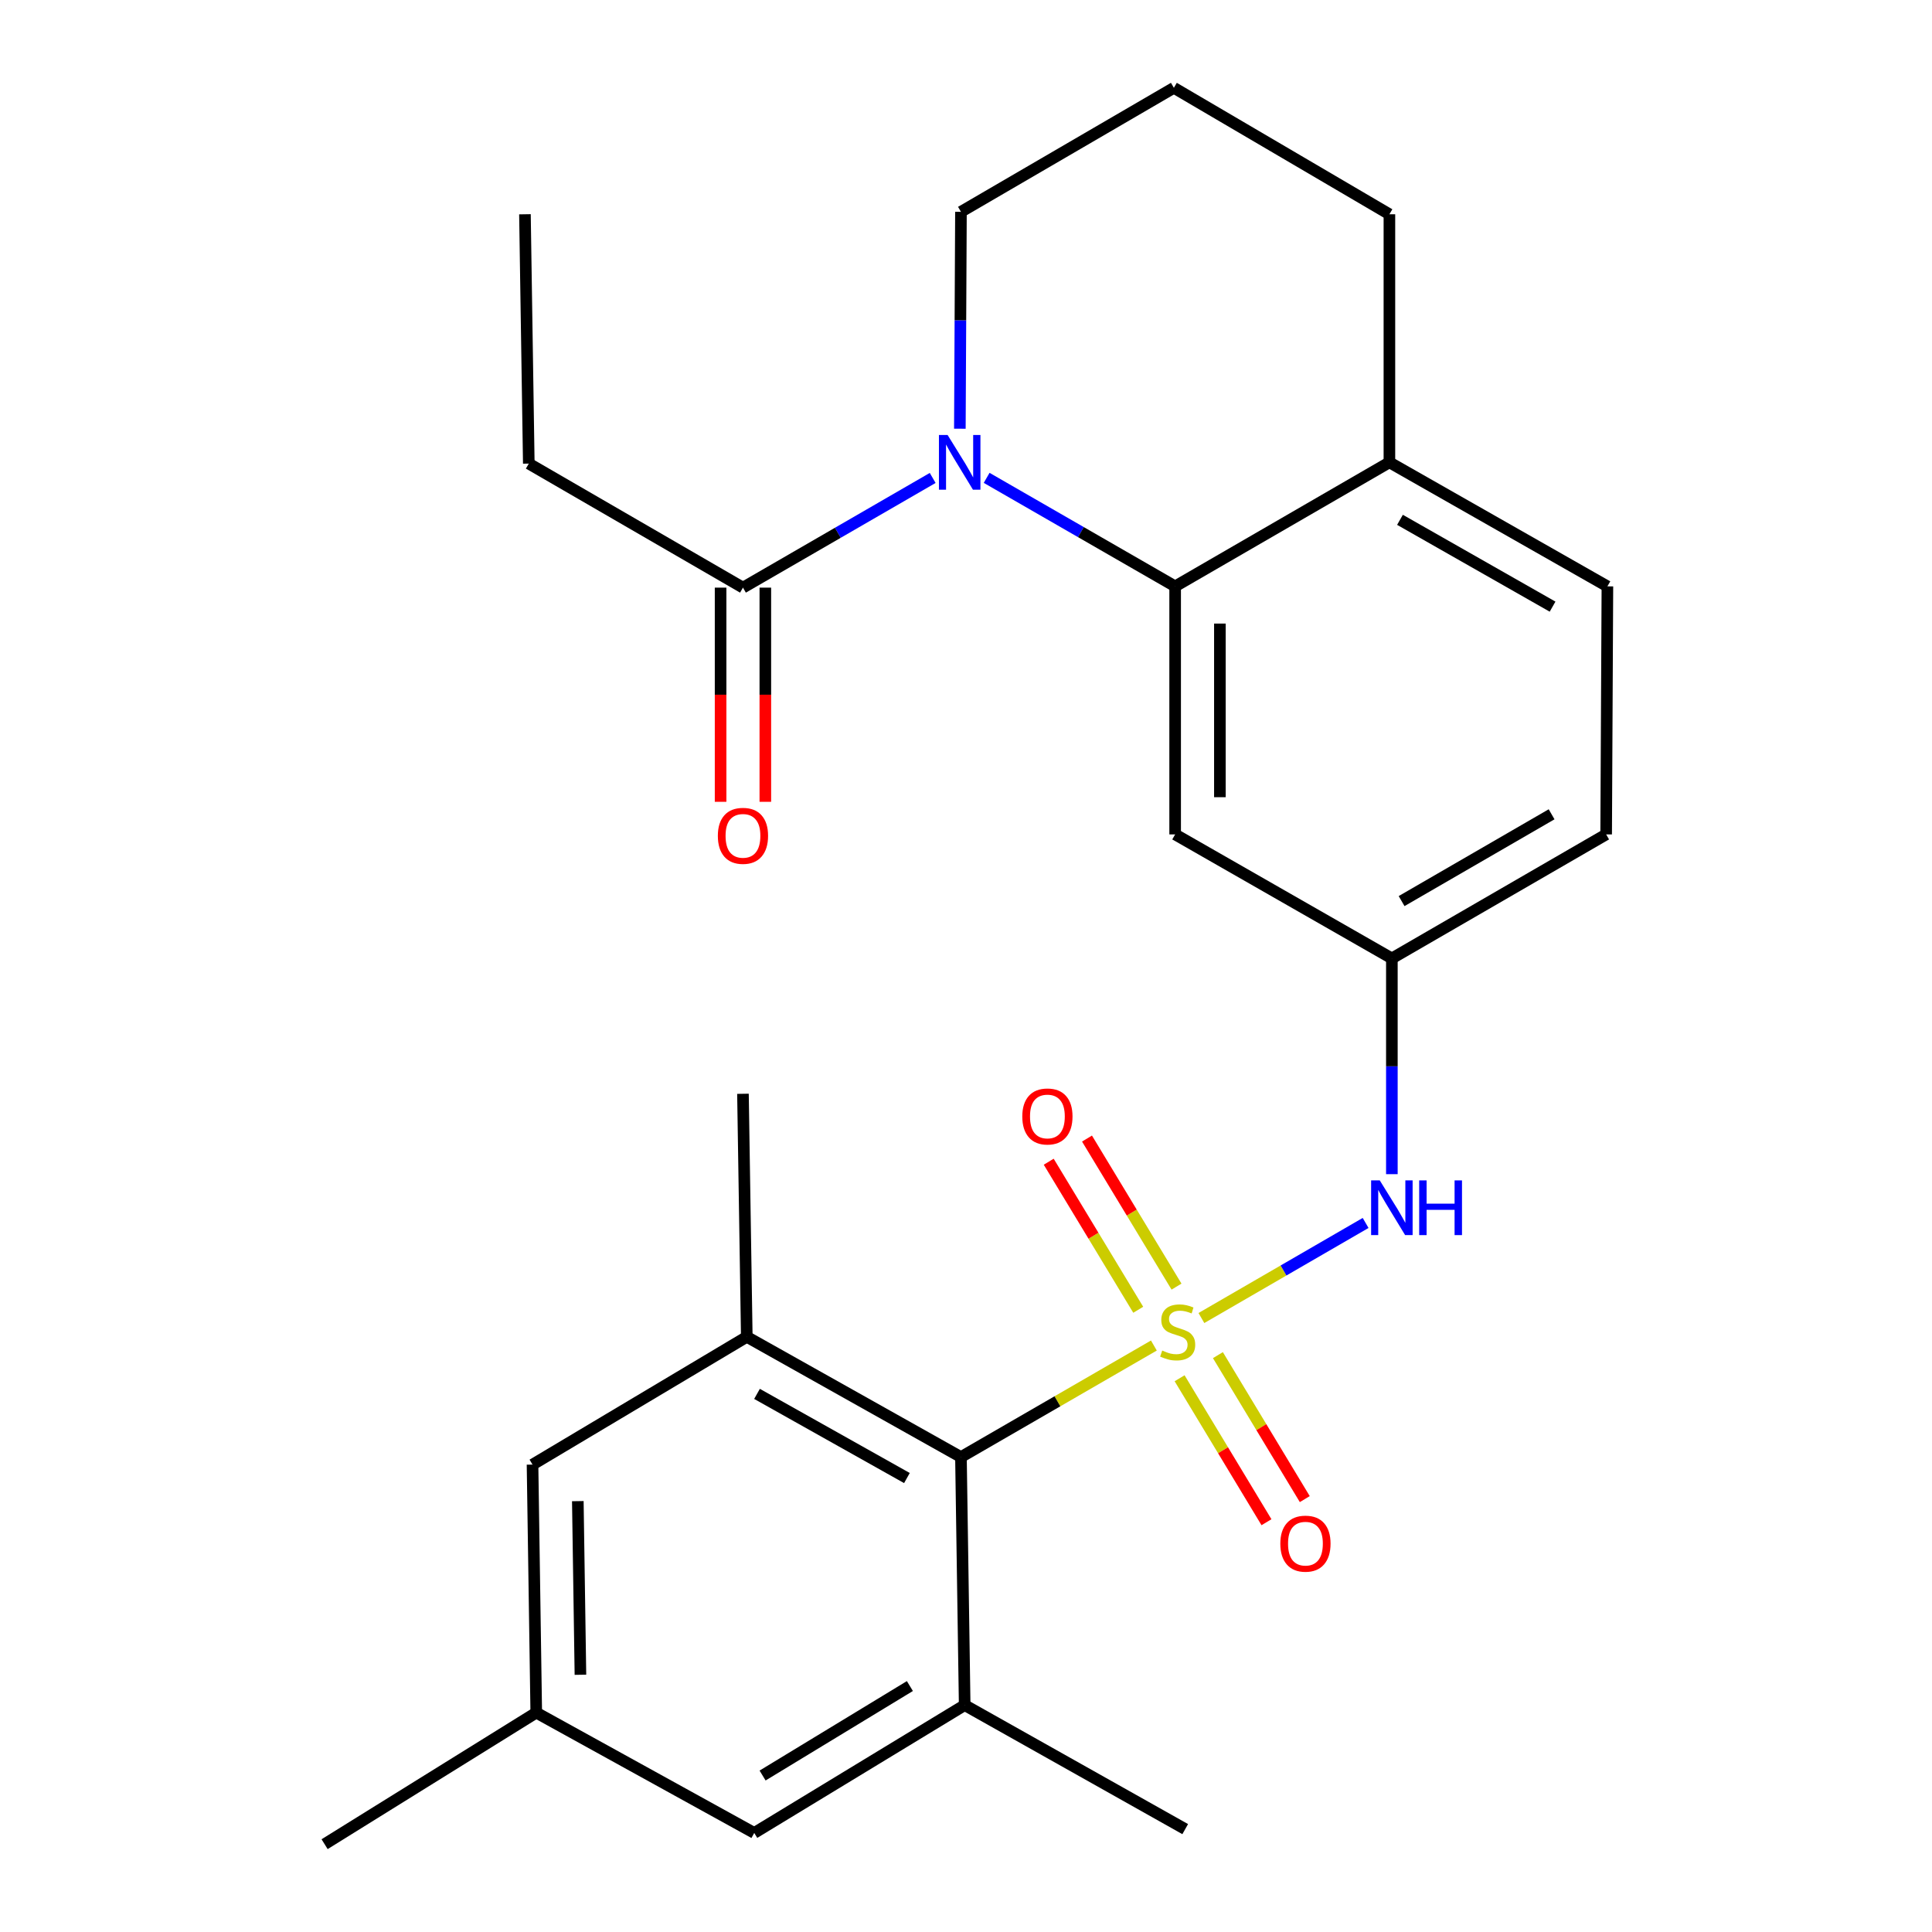 <?xml version='1.0' encoding='iso-8859-1'?>
<svg version='1.1' baseProfile='full'
              xmlns='http://www.w3.org/2000/svg'
                      xmlns:rdkit='http://www.rdkit.org/xml'
                      xmlns:xlink='http://www.w3.org/1999/xlink'
                  xml:space='preserve'
width='1000px' height='1000px' viewBox='0 0 1000 1000'>
<!-- END OF HEADER -->
<rect style='opacity:1.0;fill:#FFFFFF;stroke:none' width='1000' height='1000' x='0' y='0'> </rect>
<path class='bond-1' d='M 597.245,696.441 L 547.317,725.308' style='fill:none;fill-rule:evenodd;stroke:#CCCC00;stroke-width:6px;stroke-linecap:butt;stroke-linejoin:miter;stroke-opacity:1' />
<path class='bond-1' d='M 547.317,725.308 L 497.388,754.175' style='fill:none;fill-rule:evenodd;stroke:#000000;stroke-width:6px;stroke-linecap:butt;stroke-linejoin:miter;stroke-opacity:1' />
<path class='bond-3' d='M 621.847,682.208 L 664.344,657.603' style='fill:none;fill-rule:evenodd;stroke:#CCCC00;stroke-width:6px;stroke-linecap:butt;stroke-linejoin:miter;stroke-opacity:1' />
<path class='bond-3' d='M 664.344,657.603 L 706.84,632.999' style='fill:none;fill-rule:evenodd;stroke:#0000FF;stroke-width:6px;stroke-linecap:butt;stroke-linejoin:miter;stroke-opacity:1' />
<path class='bond-7' d='M 608.966,665.95 L 585.798,627.634' style='fill:none;fill-rule:evenodd;stroke:#CCCC00;stroke-width:6px;stroke-linecap:butt;stroke-linejoin:miter;stroke-opacity:1' />
<path class='bond-7' d='M 585.798,627.634 L 562.631,589.318' style='fill:none;fill-rule:evenodd;stroke:#FF0000;stroke-width:6px;stroke-linecap:butt;stroke-linejoin:miter;stroke-opacity:1' />
<path class='bond-7' d='M 589.148,677.932 L 565.981,639.616' style='fill:none;fill-rule:evenodd;stroke:#CCCC00;stroke-width:6px;stroke-linecap:butt;stroke-linejoin:miter;stroke-opacity:1' />
<path class='bond-7' d='M 565.981,639.616 L 542.814,601.3' style='fill:none;fill-rule:evenodd;stroke:#FF0000;stroke-width:6px;stroke-linecap:butt;stroke-linejoin:miter;stroke-opacity:1' />
<path class='bond-8' d='M 610.56,713.381 L 633.043,750.64' style='fill:none;fill-rule:evenodd;stroke:#CCCC00;stroke-width:6px;stroke-linecap:butt;stroke-linejoin:miter;stroke-opacity:1' />
<path class='bond-8' d='M 633.043,750.64 L 655.527,787.899' style='fill:none;fill-rule:evenodd;stroke:#FF0000;stroke-width:6px;stroke-linecap:butt;stroke-linejoin:miter;stroke-opacity:1' />
<path class='bond-8' d='M 630.388,701.416 L 652.871,738.676' style='fill:none;fill-rule:evenodd;stroke:#CCCC00;stroke-width:6px;stroke-linecap:butt;stroke-linejoin:miter;stroke-opacity:1' />
<path class='bond-8' d='M 652.871,738.676 L 675.355,775.935' style='fill:none;fill-rule:evenodd;stroke:#FF0000;stroke-width:6px;stroke-linecap:butt;stroke-linejoin:miter;stroke-opacity:1' />
<path class='bond-0' d='M 510.689,247.337 L 559.471,275.419' style='fill:none;fill-rule:evenodd;stroke:#0000FF;stroke-width:6px;stroke-linecap:butt;stroke-linejoin:miter;stroke-opacity:1' />
<path class='bond-0' d='M 559.471,275.419 L 608.252,303.502' style='fill:none;fill-rule:evenodd;stroke:#000000;stroke-width:6px;stroke-linecap:butt;stroke-linejoin:miter;stroke-opacity:1' />
<path class='bond-6' d='M 482.753,247.385 L 433.654,275.771' style='fill:none;fill-rule:evenodd;stroke:#0000FF;stroke-width:6px;stroke-linecap:butt;stroke-linejoin:miter;stroke-opacity:1' />
<path class='bond-6' d='M 433.654,275.771 L 384.556,304.158' style='fill:none;fill-rule:evenodd;stroke:#000000;stroke-width:6px;stroke-linecap:butt;stroke-linejoin:miter;stroke-opacity:1' />
<path class='bond-17' d='M 496.82,221.901 L 497.104,165.771' style='fill:none;fill-rule:evenodd;stroke:#0000FF;stroke-width:6px;stroke-linecap:butt;stroke-linejoin:miter;stroke-opacity:1' />
<path class='bond-17' d='M 497.104,165.771 L 497.388,109.642' style='fill:none;fill-rule:evenodd;stroke:#000000;stroke-width:6px;stroke-linecap:butt;stroke-linejoin:miter;stroke-opacity:1' />
<path class='bond-4' d='M 497.388,754.175 L 386.537,691.943' style='fill:none;fill-rule:evenodd;stroke:#000000;stroke-width:6px;stroke-linecap:butt;stroke-linejoin:miter;stroke-opacity:1' />
<path class='bond-4' d='M 469.424,765.034 L 391.828,721.472' style='fill:none;fill-rule:evenodd;stroke:#000000;stroke-width:6px;stroke-linecap:butt;stroke-linejoin:miter;stroke-opacity:1' />
<path class='bond-5' d='M 497.388,754.175 L 499.318,882.562' style='fill:none;fill-rule:evenodd;stroke:#000000;stroke-width:6px;stroke-linecap:butt;stroke-linejoin:miter;stroke-opacity:1' />
<path class='bond-2' d='M 608.252,303.502 L 608.252,431.889' style='fill:none;fill-rule:evenodd;stroke:#000000;stroke-width:6px;stroke-linecap:butt;stroke-linejoin:miter;stroke-opacity:1' />
<path class='bond-2' d='M 631.41,322.76 L 631.41,412.631' style='fill:none;fill-rule:evenodd;stroke:#000000;stroke-width:6px;stroke-linecap:butt;stroke-linejoin:miter;stroke-opacity:1' />
<path class='bond-27' d='M 608.252,303.502 L 719.154,239.302' style='fill:none;fill-rule:evenodd;stroke:#000000;stroke-width:6px;stroke-linecap:butt;stroke-linejoin:miter;stroke-opacity:1' />
<path class='bond-10' d='M 720.428,607.745 L 720.428,551.911' style='fill:none;fill-rule:evenodd;stroke:#0000FF;stroke-width:6px;stroke-linecap:butt;stroke-linejoin:miter;stroke-opacity:1' />
<path class='bond-10' d='M 720.428,551.911 L 720.428,496.076' style='fill:none;fill-rule:evenodd;stroke:#000000;stroke-width:6px;stroke-linecap:butt;stroke-linejoin:miter;stroke-opacity:1' />
<path class='bond-12' d='M 386.537,691.943 L 275.635,758.073' style='fill:none;fill-rule:evenodd;stroke:#000000;stroke-width:6px;stroke-linecap:butt;stroke-linejoin:miter;stroke-opacity:1' />
<path class='bond-20' d='M 386.537,691.943 L 384.556,566.143' style='fill:none;fill-rule:evenodd;stroke:#000000;stroke-width:6px;stroke-linecap:butt;stroke-linejoin:miter;stroke-opacity:1' />
<path class='bond-13' d='M 499.318,882.562 L 390.397,948.73' style='fill:none;fill-rule:evenodd;stroke:#000000;stroke-width:6px;stroke-linecap:butt;stroke-linejoin:miter;stroke-opacity:1' />
<path class='bond-13' d='M 470.956,872.695 L 394.712,919.013' style='fill:none;fill-rule:evenodd;stroke:#000000;stroke-width:6px;stroke-linecap:butt;stroke-linejoin:miter;stroke-opacity:1' />
<path class='bond-19' d='M 499.318,882.562 L 613.463,946.749' style='fill:none;fill-rule:evenodd;stroke:#000000;stroke-width:6px;stroke-linecap:butt;stroke-linejoin:miter;stroke-opacity:1' />
<path class='bond-14' d='M 372.977,304.158 L 372.977,359.587' style='fill:none;fill-rule:evenodd;stroke:#000000;stroke-width:6px;stroke-linecap:butt;stroke-linejoin:miter;stroke-opacity:1' />
<path class='bond-14' d='M 372.977,359.587 L 372.977,415.015' style='fill:none;fill-rule:evenodd;stroke:#FF0000;stroke-width:6px;stroke-linecap:butt;stroke-linejoin:miter;stroke-opacity:1' />
<path class='bond-14' d='M 396.135,304.158 L 396.135,359.587' style='fill:none;fill-rule:evenodd;stroke:#000000;stroke-width:6px;stroke-linecap:butt;stroke-linejoin:miter;stroke-opacity:1' />
<path class='bond-14' d='M 396.135,359.587 L 396.135,415.015' style='fill:none;fill-rule:evenodd;stroke:#FF0000;stroke-width:6px;stroke-linecap:butt;stroke-linejoin:miter;stroke-opacity:1' />
<path class='bond-21' d='M 384.556,304.158 L 273.705,239.958' style='fill:none;fill-rule:evenodd;stroke:#000000;stroke-width:6px;stroke-linecap:butt;stroke-linejoin:miter;stroke-opacity:1' />
<path class='bond-9' d='M 608.252,431.889 L 720.428,496.076' style='fill:none;fill-rule:evenodd;stroke:#000000;stroke-width:6px;stroke-linecap:butt;stroke-linejoin:miter;stroke-opacity:1' />
<path class='bond-18' d='M 720.428,496.076 L 831.343,431.889' style='fill:none;fill-rule:evenodd;stroke:#000000;stroke-width:6px;stroke-linecap:butt;stroke-linejoin:miter;stroke-opacity:1' />
<path class='bond-18' d='M 725.466,466.404 L 803.107,421.473' style='fill:none;fill-rule:evenodd;stroke:#000000;stroke-width:6px;stroke-linecap:butt;stroke-linejoin:miter;stroke-opacity:1' />
<path class='bond-11' d='M 719.154,239.302 L 831.987,303.502' style='fill:none;fill-rule:evenodd;stroke:#000000;stroke-width:6px;stroke-linecap:butt;stroke-linejoin:miter;stroke-opacity:1' />
<path class='bond-11' d='M 724.627,269.06 L 803.609,314' style='fill:none;fill-rule:evenodd;stroke:#000000;stroke-width:6px;stroke-linecap:butt;stroke-linejoin:miter;stroke-opacity:1' />
<path class='bond-23' d='M 719.154,239.302 L 719.154,110.902' style='fill:none;fill-rule:evenodd;stroke:#000000;stroke-width:6px;stroke-linecap:butt;stroke-linejoin:miter;stroke-opacity:1' />
<path class='bond-26' d='M 275.635,758.073 L 277.565,886.46' style='fill:none;fill-rule:evenodd;stroke:#000000;stroke-width:6px;stroke-linecap:butt;stroke-linejoin:miter;stroke-opacity:1' />
<path class='bond-26' d='M 299.08,776.983 L 300.431,866.854' style='fill:none;fill-rule:evenodd;stroke:#000000;stroke-width:6px;stroke-linecap:butt;stroke-linejoin:miter;stroke-opacity:1' />
<path class='bond-15' d='M 390.397,948.73 L 277.565,886.46' style='fill:none;fill-rule:evenodd;stroke:#000000;stroke-width:6px;stroke-linecap:butt;stroke-linejoin:miter;stroke-opacity:1' />
<path class='bond-24' d='M 277.565,886.46 L 168.013,954.545' style='fill:none;fill-rule:evenodd;stroke:#000000;stroke-width:6px;stroke-linecap:butt;stroke-linejoin:miter;stroke-opacity:1' />
<path class='bond-16' d='M 831.987,303.502 L 831.343,431.889' style='fill:none;fill-rule:evenodd;stroke:#000000;stroke-width:6px;stroke-linecap:butt;stroke-linejoin:miter;stroke-opacity:1' />
<path class='bond-28' d='M 497.388,109.642 L 607.596,45.455' style='fill:none;fill-rule:evenodd;stroke:#000000;stroke-width:6px;stroke-linecap:butt;stroke-linejoin:miter;stroke-opacity:1' />
<path class='bond-25' d='M 273.705,239.958 L 271.711,110.902' style='fill:none;fill-rule:evenodd;stroke:#000000;stroke-width:6px;stroke-linecap:butt;stroke-linejoin:miter;stroke-opacity:1' />
<path class='bond-22' d='M 607.596,45.455 L 719.154,110.902' style='fill:none;fill-rule:evenodd;stroke:#000000;stroke-width:6px;stroke-linecap:butt;stroke-linejoin:miter;stroke-opacity:1' />
<path  class='atom-0' d='M 601.564 699.039
Q 601.884 699.159, 603.204 699.719
Q 604.524 700.279, 605.964 700.639
Q 607.444 700.959, 608.884 700.959
Q 611.564 700.959, 613.124 699.679
Q 614.684 698.359, 614.684 696.079
Q 614.684 694.519, 613.884 693.559
Q 613.124 692.599, 611.924 692.079
Q 610.724 691.559, 608.724 690.959
Q 606.204 690.199, 604.684 689.479
Q 603.204 688.759, 602.124 687.239
Q 601.084 685.719, 601.084 683.159
Q 601.084 679.599, 603.484 677.399
Q 605.924 675.199, 610.724 675.199
Q 614.004 675.199, 617.724 676.759
L 616.804 679.839
Q 613.404 678.439, 610.844 678.439
Q 608.084 678.439, 606.564 679.599
Q 605.044 680.719, 605.084 682.679
Q 605.084 684.199, 605.844 685.119
Q 606.644 686.039, 607.764 686.559
Q 608.924 687.079, 610.844 687.679
Q 613.404 688.479, 614.924 689.279
Q 616.444 690.079, 617.524 691.719
Q 618.644 693.319, 618.644 696.079
Q 618.644 699.999, 616.004 702.119
Q 613.404 704.199, 609.044 704.199
Q 606.524 704.199, 604.604 703.639
Q 602.724 703.119, 600.484 702.199
L 601.564 699.039
' fill='#CCCC00'/>
<path  class='atom-1' d='M 490.472 225.142
L 499.752 240.142
Q 500.672 241.622, 502.152 244.302
Q 503.632 246.982, 503.712 247.142
L 503.712 225.142
L 507.472 225.142
L 507.472 253.462
L 503.592 253.462
L 493.632 237.062
Q 492.472 235.142, 491.232 232.942
Q 490.032 230.742, 489.672 230.062
L 489.672 253.462
L 485.992 253.462
L 485.992 225.142
L 490.472 225.142
' fill='#0000FF'/>
<path  class='atom-4' d='M 714.168 610.972
L 723.448 625.972
Q 724.368 627.452, 725.848 630.132
Q 727.328 632.812, 727.408 632.972
L 727.408 610.972
L 731.168 610.972
L 731.168 639.292
L 727.288 639.292
L 717.328 622.892
Q 716.168 620.972, 714.928 618.772
Q 713.728 616.572, 713.368 615.892
L 713.368 639.292
L 709.688 639.292
L 709.688 610.972
L 714.168 610.972
' fill='#0000FF'/>
<path  class='atom-4' d='M 734.568 610.972
L 738.408 610.972
L 738.408 623.012
L 752.888 623.012
L 752.888 610.972
L 756.728 610.972
L 756.728 639.292
L 752.888 639.292
L 752.888 626.212
L 738.408 626.212
L 738.408 639.292
L 734.568 639.292
L 734.568 610.972
' fill='#0000FF'/>
<path  class='atom-8' d='M 529.135 577.879
Q 529.135 571.079, 532.495 567.279
Q 535.855 563.479, 542.135 563.479
Q 548.415 563.479, 551.775 567.279
Q 555.135 571.079, 555.135 577.879
Q 555.135 584.759, 551.735 588.679
Q 548.335 592.559, 542.135 592.559
Q 535.895 592.559, 532.495 588.679
Q 529.135 584.799, 529.135 577.879
M 542.135 589.359
Q 546.455 589.359, 548.775 586.479
Q 551.135 583.559, 551.135 577.879
Q 551.135 572.319, 548.775 569.519
Q 546.455 566.679, 542.135 566.679
Q 537.815 566.679, 535.455 569.479
Q 533.135 572.279, 533.135 577.879
Q 533.135 583.599, 535.455 586.479
Q 537.815 589.359, 542.135 589.359
' fill='#FF0000'/>
<path  class='atom-9' d='M 662.694 798.989
Q 662.694 792.189, 666.054 788.389
Q 669.414 784.589, 675.694 784.589
Q 681.974 784.589, 685.334 788.389
Q 688.694 792.189, 688.694 798.989
Q 688.694 805.869, 685.294 809.789
Q 681.894 813.669, 675.694 813.669
Q 669.454 813.669, 666.054 809.789
Q 662.694 805.909, 662.694 798.989
M 675.694 810.469
Q 680.014 810.469, 682.334 807.589
Q 684.694 804.669, 684.694 798.989
Q 684.694 793.429, 682.334 790.629
Q 680.014 787.789, 675.694 787.789
Q 671.374 787.789, 669.014 790.589
Q 666.694 793.389, 666.694 798.989
Q 666.694 804.709, 669.014 807.589
Q 671.374 810.469, 675.694 810.469
' fill='#FF0000'/>
<path  class='atom-15' d='M 371.556 432.625
Q 371.556 425.825, 374.916 422.025
Q 378.276 418.225, 384.556 418.225
Q 390.836 418.225, 394.196 422.025
Q 397.556 425.825, 397.556 432.625
Q 397.556 439.505, 394.156 443.425
Q 390.756 447.305, 384.556 447.305
Q 378.316 447.305, 374.916 443.425
Q 371.556 439.545, 371.556 432.625
M 384.556 444.105
Q 388.876 444.105, 391.196 441.225
Q 393.556 438.305, 393.556 432.625
Q 393.556 427.065, 391.196 424.265
Q 388.876 421.425, 384.556 421.425
Q 380.236 421.425, 377.876 424.225
Q 375.556 427.025, 375.556 432.625
Q 375.556 438.345, 377.876 441.225
Q 380.236 444.105, 384.556 444.105
' fill='#FF0000'/>
</svg>
